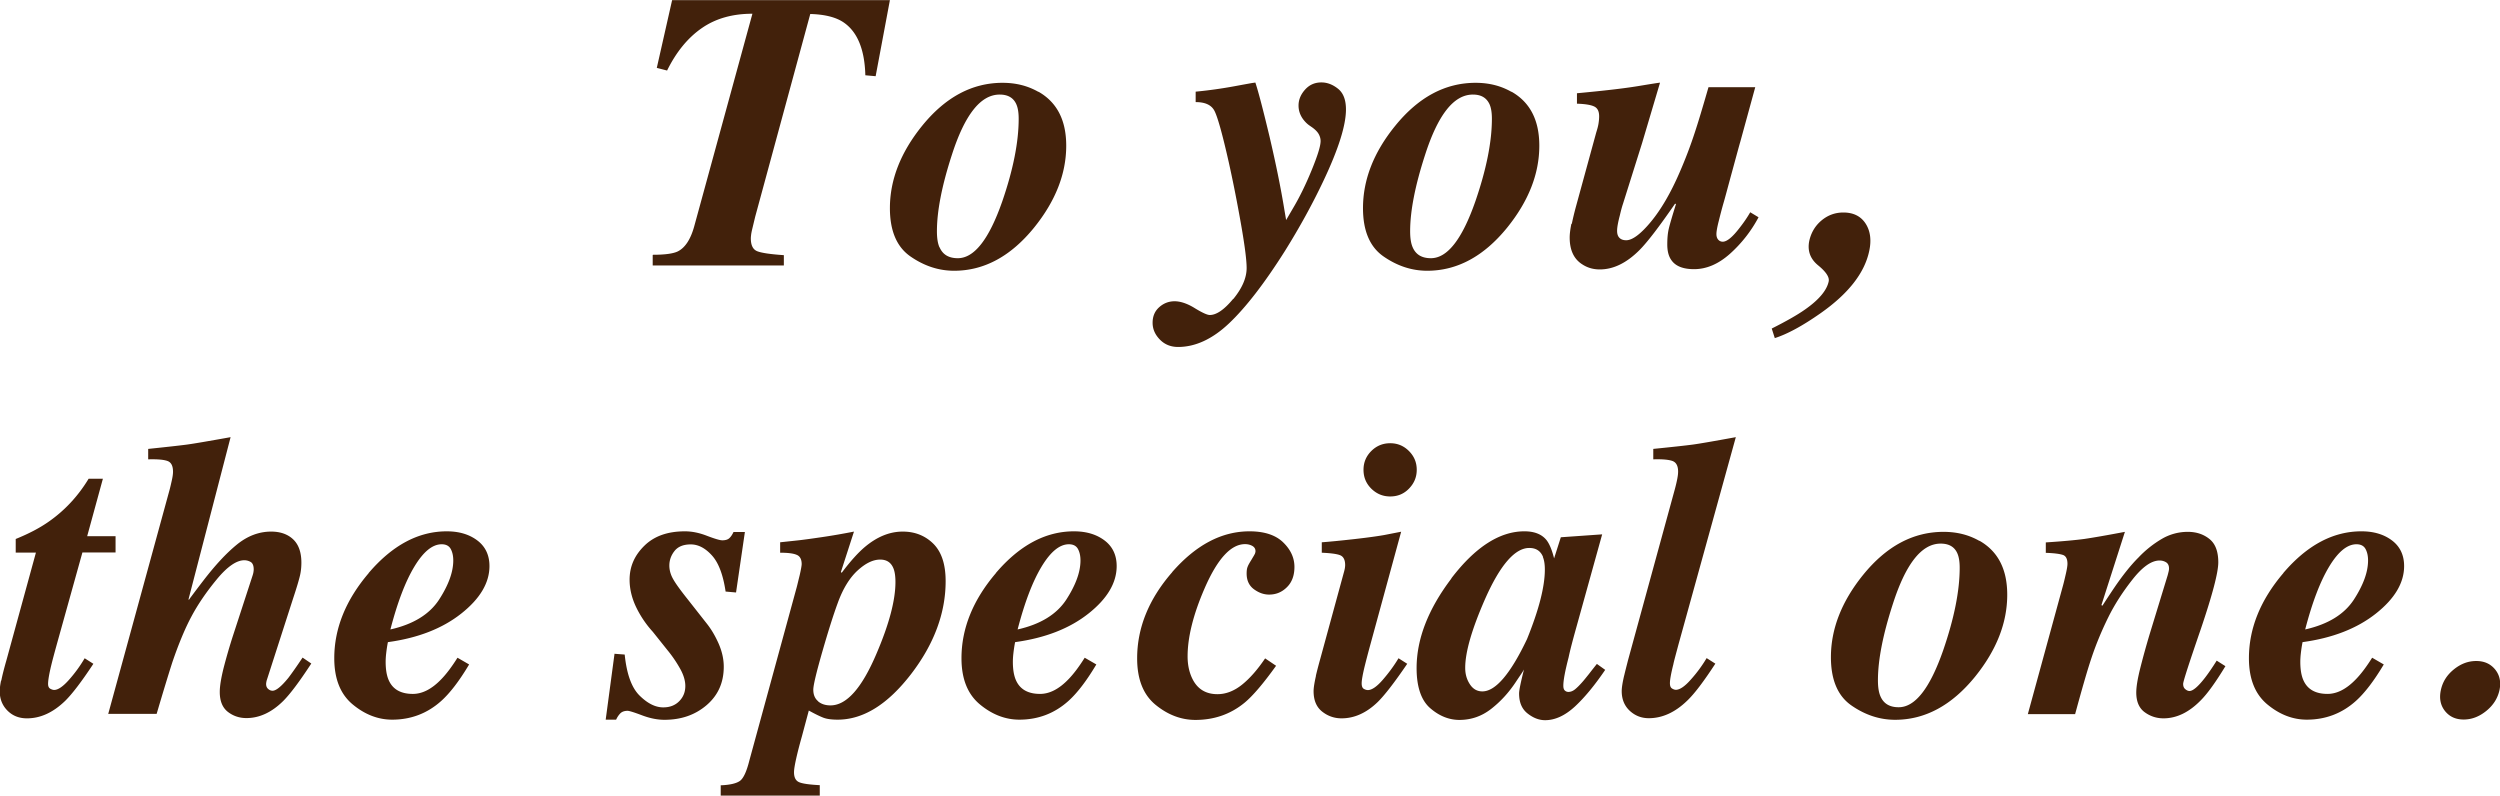 <svg data-name="レイヤー 2" xmlns="http://www.w3.org/2000/svg" viewBox="0 0 189.29 60.25"><path d="M49.44 19.29c.92 0 1.55-.09 1.89-.26.55-.28.96-.91 1.23-1.88l4.41-16.11c-1.49 0-2.76.35-3.82 1.08-1.06.73-1.94 1.8-2.64 3.22l-.78-.2L50.89.01h16.49L66.3 5.77l-.78-.07c-.05-1.95-.6-3.29-1.64-4-.57-.39-1.41-.61-2.53-.64l-4.17 15.35-.25 1.04c-.03.14-.05.25-.06.34s-.02.18-.02.26c0 .52.16.84.48.97s1 .23 2.02.3v.78h-9.93v-.78zM78.62 6.94c1.41.8 2.11 2.16 2.11 4.09 0 2.13-.81 4.19-2.43 6.2-1.77 2.18-3.79 3.27-6.06 3.27-1.16 0-2.26-.36-3.3-1.08s-1.56-1.94-1.56-3.66c0-2.14.81-4.21 2.42-6.21 1.77-2.19 3.8-3.28 6.11-3.28 1.02 0 1.92.23 2.72.69zm-7.48 11.78c.24.56.7.83 1.38.83 1.25 0 2.37-1.44 3.37-4.31.83-2.41 1.24-4.5 1.24-6.25 0-.47-.06-.83-.18-1.1-.22-.49-.64-.73-1.26-.73-1.44 0-2.64 1.52-3.62 4.57-.75 2.31-1.13 4.24-1.13 5.77 0 .52.06.92.19 1.22zm22.24 3.92c.67-.82 1.01-1.6 1.01-2.35 0-.68-.19-2.06-.57-4.12-.24-1.32-.5-2.61-.78-3.87-.5-2.22-.87-3.53-1.11-3.95s-.71-.62-1.4-.62v-.79c.93-.09 1.9-.22 2.93-.41 1.03-.19 1.48-.27 1.38-.25l.21-.03c.23.69.59 2.07 1.08 4.12.48 2.05.86 3.92 1.13 5.59l.12.7.56-.96c.46-.78.92-1.71 1.37-2.81s.68-1.83.68-2.21c0-.19-.05-.36-.15-.54-.1-.17-.26-.33-.48-.49l-.23-.16c-.17-.12-.32-.27-.47-.47-.23-.32-.34-.66-.34-1.03 0-.43.16-.83.49-1.2s.74-.55 1.24-.55c.44 0 .86.16 1.26.48.4.32.6.84.6 1.57 0 1.19-.56 2.98-1.69 5.37-.84 1.78-1.82 3.56-2.93 5.34-1.56 2.47-2.98 4.3-4.24 5.49-1.26 1.19-2.55 1.78-3.85 1.78-.56 0-1.02-.19-1.38-.56-.37-.38-.55-.8-.55-1.27 0-.5.17-.89.51-1.19s.73-.44 1.16-.44.96.17 1.52.52c.57.35.95.52 1.14.52.51 0 1.1-.41 1.77-1.22zm21.06-15.7c1.41.8 2.11 2.16 2.11 4.09 0 2.13-.81 4.19-2.43 6.2-1.77 2.18-3.79 3.27-6.06 3.27-1.16 0-2.26-.36-3.3-1.08s-1.56-1.94-1.56-3.66c0-2.14.8-4.21 2.42-6.21 1.77-2.19 3.8-3.28 6.11-3.28 1.02 0 1.92.23 2.72.69zm-7.48 11.78c.24.56.7.83 1.38.83 1.25 0 2.37-1.44 3.37-4.31.83-2.41 1.25-4.5 1.25-6.25 0-.47-.06-.83-.18-1.1-.23-.49-.64-.73-1.26-.73-1.44 0-2.64 1.52-3.62 4.57-.75 2.31-1.13 4.24-1.13 5.77 0 .52.06.92.19 1.22zm12.05-1.77c.09-.44.19-.84.29-1.22l1.56-5.7c.08-.25.14-.47.17-.66.03-.19.05-.37.05-.56 0-.38-.12-.63-.38-.75-.25-.12-.68-.19-1.3-.21v-.79c2.05-.19 3.59-.37 4.62-.54s1.59-.26 1.67-.26l-1.36 4.58-1.45 4.61c-.07.21-.15.5-.23.85-.14.53-.21.92-.21 1.17s.06.42.18.54c.12.12.29.18.51.18.47 0 1.1-.47 1.87-1.4.77-.93 1.5-2.18 2.17-3.73.44-1.01.83-2.03 1.17-3.08.23-.69.57-1.82 1.02-3.38h3.54l-1.14 4.16c-.05.16-.25.9-.61 2.22-.36 1.32-.57 2.12-.65 2.38-.15.52-.27 1-.38 1.44-.11.44-.16.75-.16.92 0 .19.05.33.14.43s.21.15.34.15c.31 0 .73-.34 1.26-1.03.3-.38.58-.78.82-1.2l.63.38a9.994 9.994 0 01-2.18 2.78c-.87.77-1.77 1.15-2.7 1.15-.82 0-1.39-.22-1.71-.67-.22-.3-.32-.7-.32-1.2s.04-.89.12-1.22.26-.95.54-1.84l-.07-.03c-1.21 1.76-2.11 2.93-2.7 3.52-.98.98-1.98 1.46-3 1.46-.5 0-.94-.13-1.32-.38-.64-.4-.96-1.08-.96-2.04 0-.25.04-.6.13-1.04zm15.15 7.92c1.09-.55 1.94-1.03 2.53-1.45 1.04-.73 1.63-1.44 1.77-2.11.07-.32-.2-.73-.8-1.22s-.82-1.11-.67-1.85c.14-.63.45-1.15.93-1.55.48-.4 1.03-.6 1.65-.6.76 0 1.32.28 1.68.83s.46 1.25.28 2.08c-.35 1.67-1.58 3.24-3.69 4.72-1.37.96-2.52 1.58-3.46 1.88l-.23-.72zM.1 51.53c.06-.33.19-.85.39-1.55l2.23-8.14H1.19v-1.03c.99-.4 1.83-.84 2.51-1.32 1.2-.84 2.21-1.92 3.01-3.24h1.08L6.6 40.6h2.15v1.23H6.24L4.3 48.79c-.17.62-.31 1.13-.41 1.54-.17.7-.25 1.19-.25 1.45 0 .19.06.31.17.37s.21.09.29.09c.28 0 .65-.24 1.09-.73.44-.49.85-1.04 1.22-1.67l.66.42c-.89 1.35-1.61 2.29-2.14 2.81-.91.88-1.87 1.32-2.89 1.32-.59 0-1.08-.19-1.47-.58s-.59-.88-.59-1.47c0-.21.03-.47.1-.81zm8.09 2.54l4.66-17.02c.05-.19.1-.41.16-.68s.09-.48.09-.65c0-.45-.14-.72-.43-.82s-.77-.14-1.45-.12v-.79c1.44-.15 2.42-.26 2.95-.33.52-.07 1.62-.26 3.29-.56l-3.19 12.29.07.03c-.1.1-.05 0 .15-.26.2-.27.5-.67.9-1.19.9-1.17 1.74-2.08 2.55-2.74.8-.65 1.67-.98 2.59-.98.7 0 1.26.2 1.67.59.41.39.62.98.62 1.76 0 .32-.03.64-.1.95-.07.31-.24.9-.53 1.77l-2 6.21c-.03.13-.04.21-.04.26 0 .16.05.28.15.37.1.09.21.14.34.14.26 0 .66-.32 1.19-.97.26-.34.62-.85 1.08-1.54l.66.45c-.9 1.38-1.61 2.32-2.13 2.84-.87.86-1.8 1.29-2.78 1.29-.54 0-1.01-.16-1.42-.48-.4-.32-.6-.82-.6-1.5 0-.44.1-1.04.29-1.81.2-.77.44-1.62.75-2.57l1.46-4.48c.02-.07.04-.14.05-.21s.02-.14.02-.21c0-.28-.08-.47-.23-.56a.964.964 0 00-.48-.13c-.59 0-1.29.48-2.09 1.45-.8.97-1.43 1.9-1.91 2.8-.49.91-.97 2.07-1.45 3.47-.26.81-.66 2.11-1.19 3.91H8.21zm19.72-10.68c1.8-2.11 3.77-3.16 5.92-3.16.93 0 1.7.23 2.31.69.61.46.92 1.11.92 1.94 0 1.27-.71 2.47-2.14 3.6s-3.28 1.85-5.55 2.16c-.06.3-.1.59-.13.85s-.04.48-.04.64c0 .62.09 1.1.26 1.45.31.65.91.98 1.8.98.72 0 1.44-.37 2.15-1.11.38-.39.79-.93 1.23-1.63l.88.51c-.75 1.26-1.46 2.18-2.12 2.77-1.05.94-2.29 1.41-3.71 1.41-1.05 0-2.05-.38-2.98-1.15-.93-.77-1.4-1.93-1.4-3.5 0-2.26.87-4.41 2.61-6.45zm6.22-1.82c-.13-.24-.36-.36-.69-.36-.7 0-1.39.57-2.07 1.7-.68 1.13-1.28 2.71-1.81 4.75 1.73-.39 2.95-1.14 3.68-2.25.72-1.11 1.08-2.1 1.08-2.97 0-.34-.06-.63-.19-.87zm12.38 7.93l.79.06c.15 1.47.52 2.51 1.13 3.11.61.6 1.2.89 1.79.89.51 0 .91-.16 1.22-.48s.45-.7.45-1.14c0-.4-.13-.84-.4-1.32-.27-.48-.58-.94-.95-1.39l-1.11-1.39A7.84 7.84 0 0148.18 46c-.34-.7-.51-1.41-.51-2.11 0-1 .38-1.85 1.13-2.58s1.77-1.08 3.06-1.08c.53 0 1.08.11 1.67.34.58.22.97.34 1.16.34.23 0 .41-.05.53-.16.12-.11.22-.26.32-.47h.86l-.67 4.58-.79-.07c-.19-1.27-.53-2.18-1.04-2.74s-1.04-.83-1.6-.83-.97.17-1.23.5c-.26.33-.39.7-.39 1.1 0 .35.1.7.29 1.03.19.34.56.85 1.11 1.54l1.47 1.87c.32.41.61.9.87 1.49.25.58.38 1.16.38 1.73 0 1.21-.44 2.18-1.31 2.92-.87.74-1.93 1.1-3.18 1.1-.53 0-1.09-.11-1.7-.34s-.97-.34-1.09-.34c-.25 0-.43.07-.56.2-.13.14-.23.29-.31.47h-.79l.67-5zm8.08 9.96c.68-.03 1.16-.14 1.43-.33s.51-.71.72-1.55l3.58-13.1c.05-.18.12-.49.23-.93.1-.44.15-.73.15-.84 0-.36-.13-.6-.38-.7-.25-.11-.67-.16-1.25-.16v-.79l1.4-.15c.36-.04.95-.12 1.76-.24.82-.12 1.62-.26 2.43-.42l-.99 3.06.06.06c.66-.88 1.25-1.53 1.76-1.96.92-.77 1.87-1.16 2.86-1.16.93 0 1.7.31 2.32.92.62.62.93 1.56.93 2.83 0 2.41-.87 4.76-2.61 7.03-1.77 2.3-3.62 3.46-5.57 3.46-.46 0-.82-.05-1.08-.15-.26-.1-.63-.28-1.1-.54l-.53 1.98c-.17.6-.31 1.14-.42 1.63-.11.49-.17.85-.17 1.06 0 .4.13.65.4.76.26.11.78.18 1.55.22v.79h-7.5v-.79zm7.36-6.35c.24.2.55.3.93.3 1.22 0 2.38-1.31 3.49-3.93.96-2.24 1.43-4.04 1.43-5.41 0-.44-.05-.78-.15-1.03-.18-.45-.51-.67-1.01-.67-.54 0-1.11.28-1.71.83s-1.11 1.38-1.5 2.46c-.31.84-.7 2.06-1.16 3.66-.46 1.6-.69 2.57-.69 2.9 0 .38.12.67.36.87zm13.45-9.72c1.8-2.11 3.77-3.16 5.92-3.16.93 0 1.7.23 2.31.69.61.46.92 1.11.92 1.94 0 1.27-.71 2.47-2.14 3.6s-3.28 1.85-5.55 2.16c-.06.3-.1.59-.13.85s-.04.48-.04.64c0 .62.09 1.1.26 1.45.31.65.91.98 1.8.98.72 0 1.44-.37 2.15-1.11.38-.39.79-.93 1.23-1.63l.88.51c-.75 1.26-1.46 2.18-2.12 2.77-1.05.94-2.29 1.41-3.71 1.41-1.05 0-2.05-.38-2.98-1.15-.93-.77-1.4-1.93-1.4-3.5 0-2.26.87-4.41 2.61-6.45zm6.22-1.82c-.13-.24-.36-.36-.69-.36-.7 0-1.39.57-2.07 1.7-.68 1.13-1.28 2.71-1.81 4.75 1.73-.39 2.95-1.14 3.68-2.25.72-1.11 1.08-2.1 1.08-2.97 0-.34-.06-.63-.19-.87zm7.13 1.75c1.8-2.06 3.75-3.09 5.86-3.09 1.12 0 1.97.28 2.54.83.57.55.86 1.17.86 1.87 0 .64-.19 1.16-.57 1.53-.38.38-.83.56-1.35.56-.39 0-.77-.13-1.14-.4-.37-.27-.56-.67-.56-1.19 0-.21.02-.38.07-.5.04-.12.14-.3.29-.54l.13-.22c.07-.11.11-.19.14-.25.02-.06.04-.12.04-.19 0-.17-.08-.3-.23-.39-.16-.09-.34-.14-.56-.14-1.07 0-2.09 1.11-3.06 3.34-.86 1.98-1.29 3.7-1.29 5.16 0 .66.13 1.24.38 1.73.38.75 1.01 1.13 1.88 1.13.64 0 1.26-.24 1.85-.71.59-.47 1.18-1.14 1.76-2l.83.56c-.97 1.35-1.76 2.28-2.39 2.8-1.06.87-2.3 1.3-3.72 1.3-1.07 0-2.08-.38-3.01-1.14-.93-.76-1.4-1.93-1.4-3.52 0-2.31.88-4.49 2.65-6.52zm10.88 7.86c.07-.3.17-.7.31-1.2l1.84-6.74c.02-.08.04-.16.05-.23.01-.08.02-.15.02-.22 0-.4-.13-.65-.38-.75-.25-.1-.72-.16-1.39-.19v-.79c.56-.04 1.38-.12 2.45-.24 1.07-.12 1.83-.23 2.28-.31l1.28-.25-2.33 8.54c-.2.73-.33 1.24-.4 1.52-.18.72-.26 1.19-.26 1.41s.05.35.15.42c.1.06.21.1.32.1.3 0 .68-.26 1.13-.78.45-.52.85-1.06 1.19-1.63l.66.42c-.98 1.44-1.73 2.4-2.24 2.9-.85.82-1.76 1.23-2.73 1.23-.55 0-1.04-.17-1.47-.51-.43-.34-.65-.85-.65-1.55 0-.24.06-.63.18-1.16zm7.05-17.03c.39.39.59.86.59 1.42s-.2 1.03-.59 1.43-.86.59-1.42.59-1.03-.2-1.43-.59c-.4-.4-.59-.87-.59-1.43s.2-1.03.59-1.42c.39-.39.87-.59 1.43-.59s1.03.2 1.42.59zm3.21 9.64c1.81-2.37 3.66-3.56 5.53-3.56.76 0 1.32.22 1.68.67.21.27.41.73.57 1.38l.51-1.6 3.13-.22-1.95 7.02c-.28 1-.48 1.76-.59 2.29-.26 1.01-.4 1.72-.4 2.15 0 .18.04.3.12.37.08.07.17.1.26.1.18 0 .35-.07.51-.2s.35-.32.56-.56c.1-.11.26-.31.5-.61.23-.3.43-.55.59-.75l.63.45c-.81 1.19-1.58 2.12-2.32 2.8-.74.67-1.48 1.01-2.23 1.01-.46 0-.9-.17-1.33-.51s-.64-.84-.64-1.51c0-.25.13-.87.38-1.86.04-.04 0 .03-.11.21s-.29.43-.52.78c-.53.8-1.15 1.48-1.87 2.04-.72.56-1.52.83-2.4.83-.79 0-1.53-.3-2.21-.89s-1.03-1.61-1.03-3.03c0-2.21.88-4.47 2.63-6.78zm6.94-1.63c-.19-.45-.53-.67-1.04-.67-1.08 0-2.2 1.28-3.34 3.85-1 2.28-1.51 4.02-1.51 5.23 0 .48.12.89.36 1.25s.55.53.94.53c.99 0 2.12-1.31 3.38-3.96.9-2.22 1.35-3.97 1.35-5.27 0-.39-.05-.71-.15-.95zm6.15 8.98c.06-.26.16-.65.29-1.16l3.54-12.93c.09-.33.15-.6.19-.81.04-.21.06-.38.06-.53 0-.44-.15-.71-.44-.81s-.77-.14-1.44-.12v-.79c1.49-.15 2.49-.26 3.01-.33s1.6-.26 3.24-.56l-4.34 15.69c-.21.79-.35 1.29-.39 1.51-.18.71-.26 1.19-.26 1.42 0 .21.05.34.16.41s.21.1.29.1c.29 0 .67-.25 1.12-.76.46-.51.86-1.05 1.21-1.64l.66.42c-.88 1.35-1.59 2.29-2.14 2.81-.91.88-1.88 1.32-2.9 1.32-.56 0-1.04-.19-1.44-.56s-.61-.87-.61-1.49c0-.25.06-.65.19-1.2zm26.89-10.2c1.41.8 2.11 2.16 2.11 4.09 0 2.13-.81 4.19-2.43 6.2-1.77 2.18-3.79 3.27-6.06 3.27-1.16 0-2.26-.36-3.3-1.08-1.04-.72-1.56-1.94-1.56-3.66 0-2.14.81-4.21 2.42-6.21 1.77-2.19 3.8-3.28 6.11-3.28 1.02 0 1.92.23 2.72.69zm-7.49 11.78c.24.56.7.83 1.38.83 1.25 0 2.37-1.44 3.37-4.31.83-2.41 1.25-4.5 1.25-6.25 0-.47-.06-.83-.18-1.1-.22-.49-.64-.73-1.26-.73-1.44 0-2.64 1.52-3.62 4.57-.75 2.31-1.13 4.24-1.13 5.77 0 .52.06.92.19 1.22zm11.16 1.35l2.62-9.58c.11-.39.18-.7.23-.92.1-.42.15-.71.15-.88 0-.36-.11-.59-.34-.67s-.66-.14-1.3-.16v-.79c1.24-.08 2.21-.17 2.9-.26.69-.1 1.72-.28 3.09-.54l-1.78 5.55.08.04s.25-.4.88-1.34c.64-.94 1.25-1.71 1.83-2.29a8.03 8.03 0 011.79-1.43 3.86 3.86 0 011.97-.53c.64 0 1.18.18 1.63.54.45.36.67.95.67 1.77 0 .76-.44 2.44-1.32 5.04-.89 2.59-1.34 3.97-1.34 4.16 0 .18.05.31.16.4.11.09.21.14.32.14.26 0 .65-.33 1.17-1 .27-.35.57-.79.89-1.3l.66.42c-.73 1.2-1.35 2.07-1.87 2.59-.89.91-1.83 1.36-2.82 1.36-.53 0-1.01-.16-1.43-.47s-.63-.81-.63-1.48c0-.43.1-1.05.31-1.88s.44-1.66.7-2.53l1.37-4.48c.03-.11.05-.2.07-.28a.97.97 0 00.03-.23c0-.22-.08-.38-.23-.47a.922.922 0 00-.49-.13c-.61 0-1.29.48-2.04 1.43s-1.36 1.9-1.83 2.85c-.51 1.03-.94 2.07-1.29 3.12s-.75 2.47-1.23 4.23h-3.61zm19.34-10.68c1.8-2.11 3.77-3.16 5.92-3.16.93 0 1.7.23 2.31.69.61.46.92 1.11.92 1.94 0 1.27-.71 2.47-2.14 3.6s-3.28 1.85-5.55 2.16c-.06.3-.1.59-.13.85s-.04.48-.04.64c0 .62.09 1.1.26 1.45.31.65.91.98 1.8.98.72 0 1.44-.37 2.15-1.11.38-.39.79-.93 1.23-1.63l.88.51c-.75 1.26-1.46 2.18-2.12 2.77-1.05.94-2.29 1.41-3.71 1.41-1.05 0-2.05-.38-2.98-1.15-.93-.77-1.4-1.93-1.4-3.5 0-2.26.87-4.41 2.61-6.45zm6.23-1.82c-.13-.24-.36-.36-.69-.36-.7 0-1.39.57-2.07 1.7-.68 1.13-1.28 2.71-1.81 4.75 1.73-.39 2.95-1.14 3.68-2.25.72-1.11 1.08-2.1 1.08-2.97 0-.34-.06-.63-.19-.87zm8.38 8.48c.62 0 1.09.22 1.44.65.34.43.45.95.32 1.56-.14.62-.47 1.14-1 1.57s-1.1.65-1.71.65-1.08-.22-1.42-.65-.44-.96-.31-1.57c.13-.62.45-1.14.98-1.57.53-.43 1.09-.64 1.7-.64z" fill="#42210b" data-name="レイヤー"/></svg>
